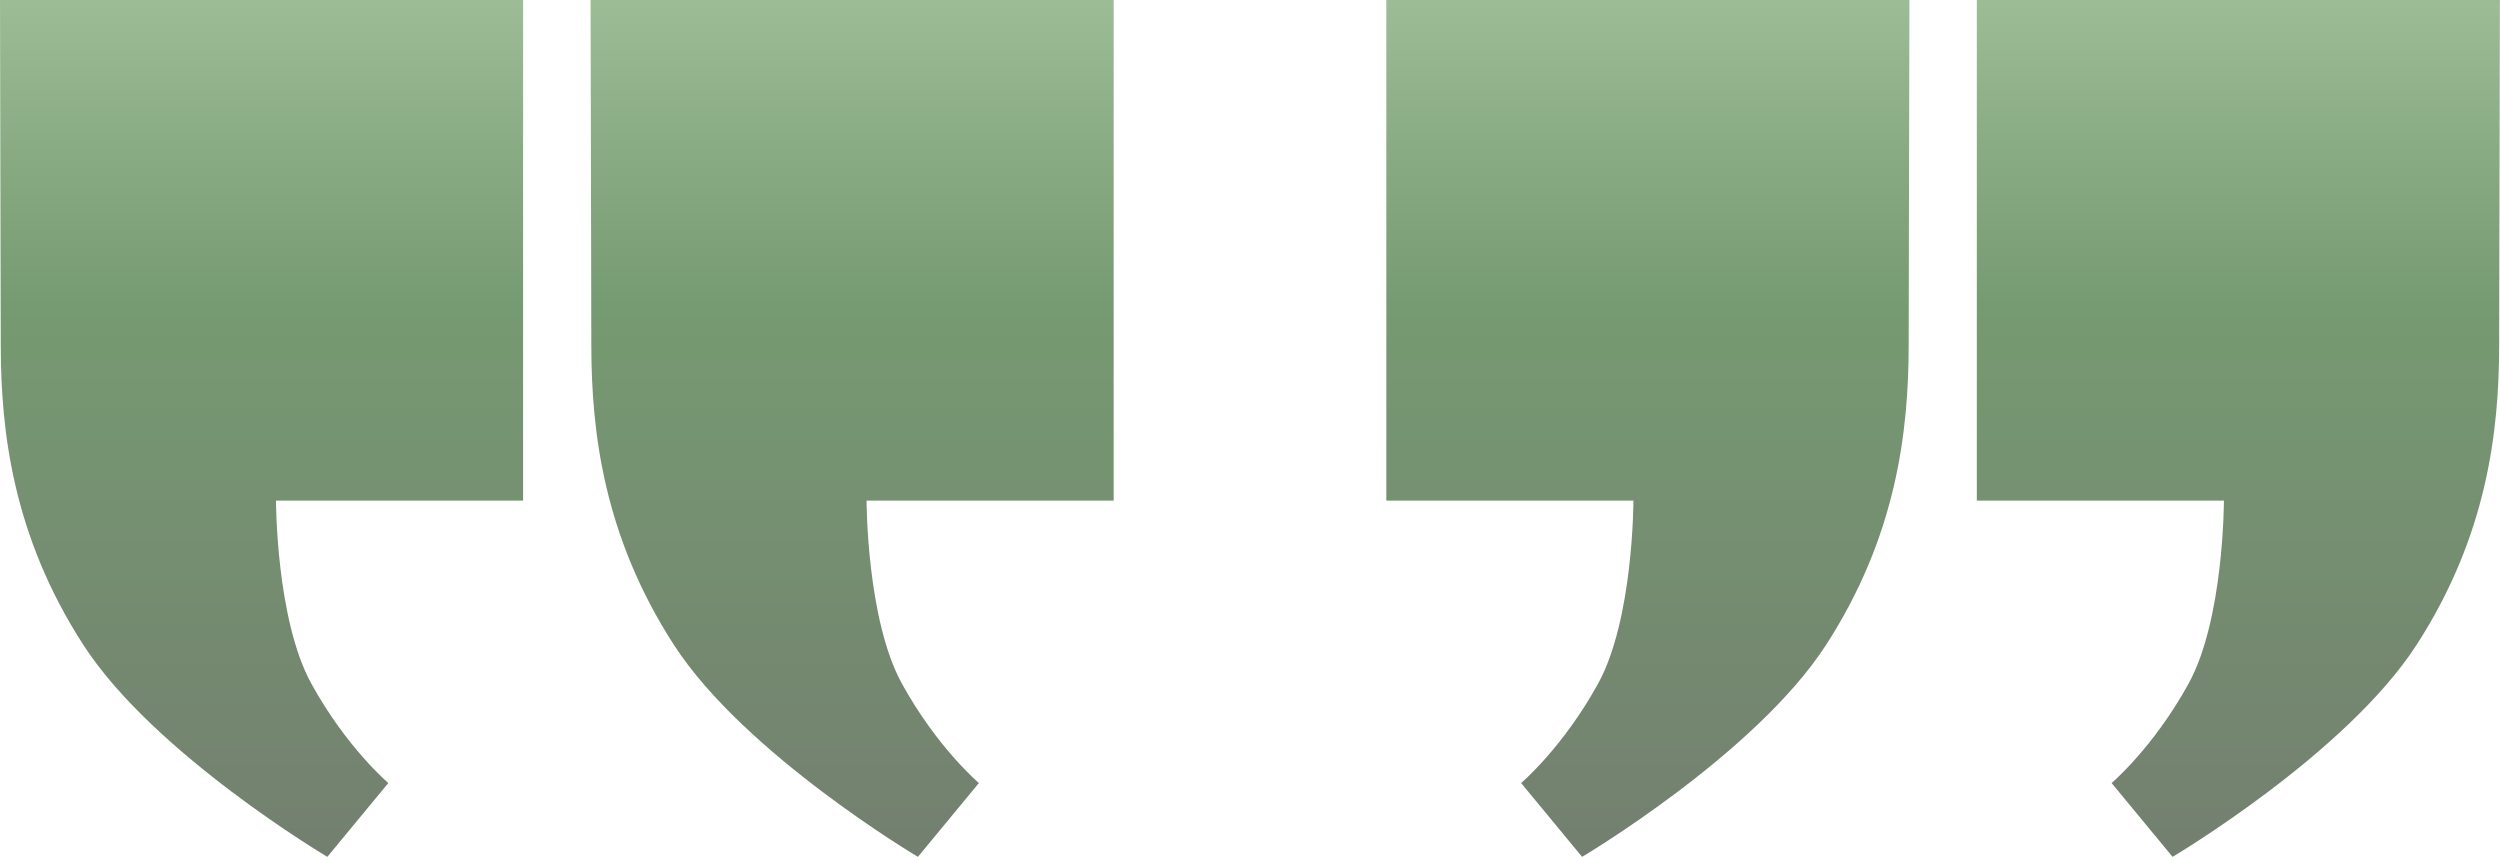 <?xml version="1.0" encoding="UTF-8" standalone="no"?>
<!-- Created with Inkscape (http://www.inkscape.org/) -->
<svg
    xmlns:inkscape="http://www.inkscape.org/namespaces/inkscape"
    xmlns:rdf="http://www.w3.org/1999/02/22-rdf-syntax-ns#"
    xmlns="http://www.w3.org/2000/svg"
    xmlns:sodipodi="http://sodipodi.sourceforge.net/DTD/sodipodi-0.dtd"
    xmlns:cc="http://creativecommons.org/ns#"
    xmlns:xlink="http://www.w3.org/1999/xlink"
    xmlns:dc="http://purl.org/dc/elements/1.1/"
    xmlns:svg="http://www.w3.org/2000/svg"
    xmlns:ns1="http://sozi.baierouge.fr"
    id="svg2"
    sodipodi:docname="quotes.svg"
    viewBox="0 0 1112.9 381.43"
    version="1.1"
    inkscape:version="0.47 r22583"
  >
  <defs
      id="defs4"
    >
    <linearGradient
        id="linearGradient3606"
      >
      <stop
          id="stop3608"
          style="stop-color:#a5c59e"
          offset="0"
      />
      <stop
          id="stop3616"
          style="stop-color:#769a71"
          offset=".357"
      />
      <stop
          id="stop3614"
          style="stop-color:#737c70"
          offset=".93"
      />
      <stop
          id="stop3610"
          style="stop-color:#151a37"
          offset="1"
      />
    </linearGradient
    >
    <linearGradient
        id="linearGradient3650"
        y2="11.873"
        xlink:href="#linearGradient3606"
        gradientUnits="userSpaceOnUse"
        x2="-1331.2"
        gradientTransform="matrix(-1 0 0 1 -1825.3 0)"
        y1="-464.87"
        x1="-1331.2"
        inkscape:collect="always"
    />
    <linearGradient
        id="linearGradient3652"
        y2="11.873"
        xlink:href="#linearGradient3606"
        gradientUnits="userSpaceOnUse"
        x2="-1331.2"
        gradientTransform="matrix(-1 0 0 1 -2088.2 0)"
        y1="-464.87"
        x1="-1331.2"
        inkscape:collect="always"
    />
    <linearGradient
        id="linearGradient3620"
        y2="11.873"
        xlink:href="#linearGradient3606"
        gradientUnits="userSpaceOnUse"
        x2="-1331.2"
        gradientTransform="translate(262.86)"
        y1="-464.87"
        x1="-1331.2"
        inkscape:collect="always"
    />
    <linearGradient
        id="linearGradient3623"
        y2="11.873"
        xlink:href="#linearGradient3606"
        gradientUnits="userSpaceOnUse"
        x2="-1331.2"
        y1="-464.87"
        x1="-1331.2"
        inkscape:collect="always"
    />
  </defs
  >
  <sodipodi:namedview
      id="base"
      bordercolor="#666666"
      inkscape:pageshadow="2"
      inkscape:window-y="0"
      pagecolor="#ffffff"
      inkscape:window-height="801"
      inkscape:window-maximized="1"
      inkscape:zoom="0.175"
      inkscape:window-x="0"
      showgrid="false"
      borderopacity="1.0"
      inkscape:current-layer="layer1"
      inkscape:cx="-503.90403"
      inkscape:cy="300.6651"
      inkscape:window-width="1440"
      inkscape:pageopacity="0.0"
      inkscape:document-units="px"
  />
  <g
      id="layer1"
      inkscape:label="Layer 1"
      inkscape:groupmode="layer"
      transform="translate(1469.1 430.86)"
    >
    <path
        id="path3598"
        style="fill:url(#linearGradient3623)"
        d="m-1469.1-430.86h232.86v222.86h-110s0 52.857 15.714 81.429c15.714 28.571 34.286 44.286 34.286 44.286l-27.143 32.857s-77.143-45.714-108.57-94.286c-31.429-48.571-36.73-95.184-36.811-132.99l-0.332-154.15z"
        inkscape:export-ydpi="10.89"
        sodipodi:nodetypes="ccccsccssc"
        inkscape:export-filename="/Users/andersbr/rails/coop/public/images/web_decorations/lquote_sm.png"
        inkscape:export-xdpi="10.89"
    />
    <path
        id="path3642"
        style="fill:url(#linearGradient3620)"
        d="m-1206.2-430.86h232.86v222.86h-110s0 52.857 15.714 81.429c15.714 28.571 34.286 44.286 34.286 44.286l-27.143 32.857s-77.143-45.714-108.57-94.286c-31.429-48.571-36.73-95.184-36.811-132.99l-0.332-154.15z"
        inkscape:export-ydpi="10.89"
        sodipodi:nodetypes="ccccsccssc"
        inkscape:export-filename="/Users/andersbr/rails/coop/public/images/web_decorations/lquote_sm.png"
        inkscape:export-xdpi="10.89"
    />
    <g
        id="g3658"
        inkscape:export-ydpi="10.89"
        inkscape:export-xdpi="10.89"
        inkscape:export-filename="/Users/andersbr/rails/coop/public/images/web_decorations/rquote_sm.png"
      >
      <path
          id="path3646"
          style="fill:url(#linearGradient3650)"
          d="m-356.24-430.86h-232.86v222.86h110s0 52.857-15.714 81.429c-15.714 28.571-34.286 44.286-34.286 44.286l27.143 32.857s77.143-45.714 108.57-94.286c31.429-48.571 36.73-95.184 36.811-132.99l0.332-154.15z"
          inkscape:export-ydpi="18.16"
          sodipodi:nodetypes="ccccsccssc"
          inkscape:export-filename="/Users/andersbr/rails/coop/public/images/web_decorations/rquote.png"
          inkscape:export-xdpi="18.16"
      />
      <path
          id="path3648"
          style="fill:url(#linearGradient3652)"
          d="m-619.1-430.86h-232.86v222.86h110s0 52.857-15.714 81.429c-15.714 28.571-34.286 44.286-34.286 44.286l27.143 32.857s77.143-45.714 108.57-94.286c31.429-48.571 36.73-95.184 36.811-132.99l0.332-154.15z"
          inkscape:export-ydpi="18.16"
          sodipodi:nodetypes="ccccsccssc"
          inkscape:export-filename="/Users/andersbr/rails/coop/public/images/web_decorations/rquote.png"
          inkscape:export-xdpi="18.16"
      />
    </g
    >
  </g
  >
</svg
>
